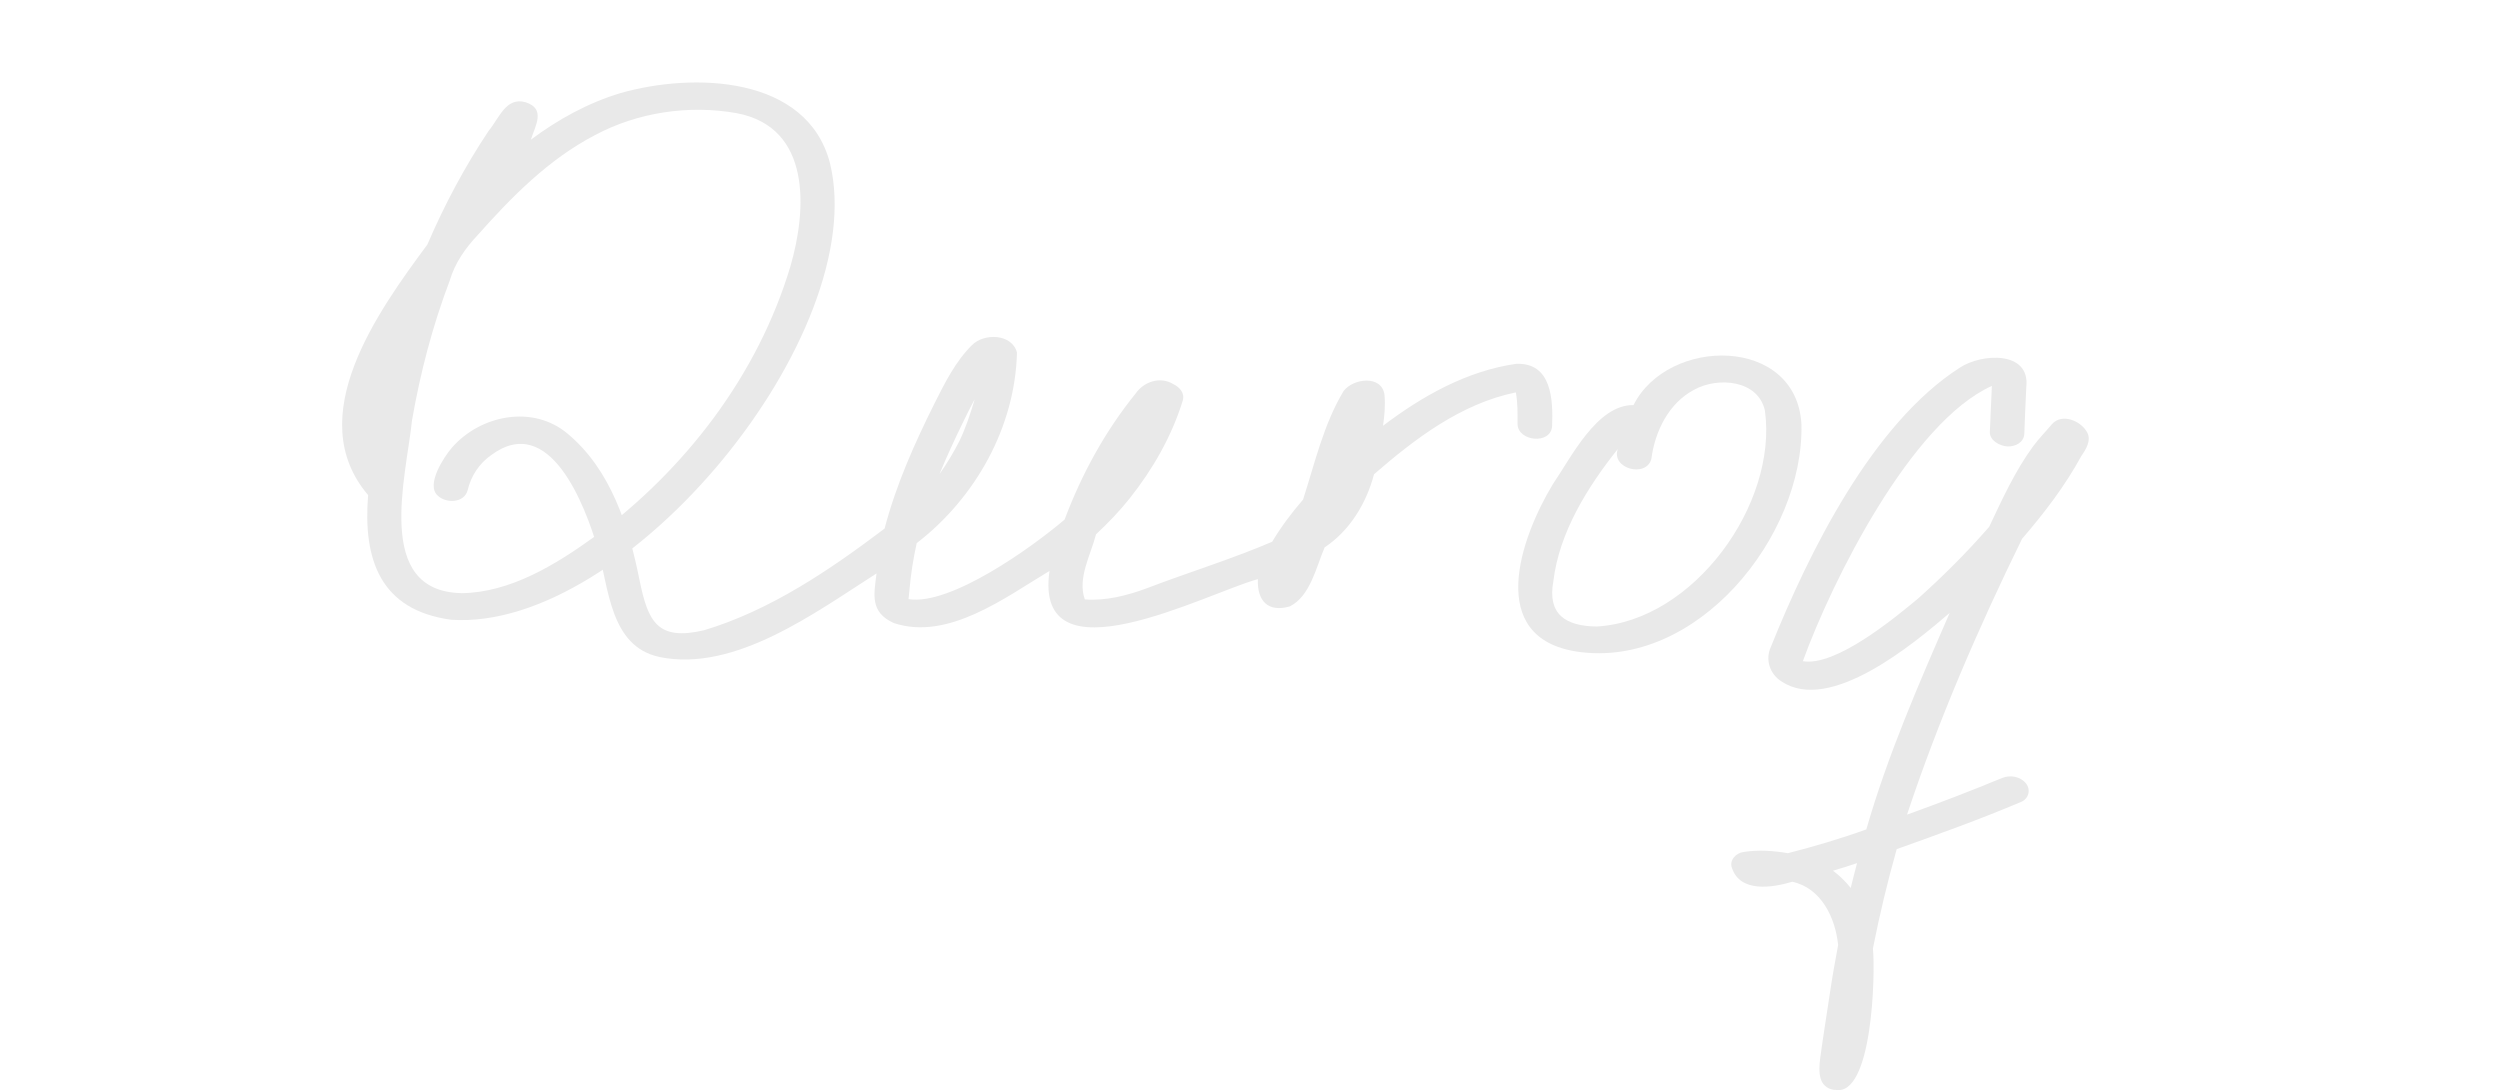 <?xml version="1.0" encoding="UTF-8"?> <svg xmlns="http://www.w3.org/2000/svg" width="94" height="41" viewBox="0 0 94 41" fill="none"><path d="M16.969 23.303C14.288 22.943 13.646 21.029 13.841 18.615C11.34 15.678 14.21 11.71 16.069 9.195C16.708 7.709 17.471 6.272 18.372 4.922C18.779 4.429 19.027 3.634 19.764 3.845C20.531 4.092 20.13 4.718 19.96 5.253C20.974 4.494 22.109 3.868 23.329 3.501C26.052 2.722 30.348 2.829 31.206 6.132C32.774 12.534 23.619 23.745 16.969 23.303ZM17.338 22.304C19.18 22.288 20.909 21.22 22.325 20.198C25.778 17.651 28.495 14.095 29.715 10.029C30.345 7.878 30.511 4.792 27.709 4.257C25.906 3.933 23.972 4.221 22.357 5.088C20.625 5.993 19.242 7.398 17.97 8.829C17.497 9.332 17.109 9.88 16.91 10.549C16.255 12.281 15.808 13.998 15.492 15.802C15.273 17.937 14.053 22.229 17.338 22.301V22.304Z" fill="#E9E9E9"></path><path d="M24.785 24.699C22.942 24.303 22.89 22.113 22.479 20.636C21.999 18.998 20.672 15.49 18.477 17.106C18.02 17.424 17.707 17.898 17.583 18.436C17.453 18.92 16.768 18.939 16.451 18.628C16.011 18.219 16.686 17.187 16.996 16.827C18.069 15.604 20.036 15.208 21.34 16.305C22.968 17.658 23.643 19.796 24.044 21.801C24.364 23.375 24.716 24.111 26.477 23.696C28.972 22.947 31.213 21.422 33.261 19.874C33.689 18.235 34.383 16.681 35.137 15.169C35.528 14.393 35.923 13.595 36.546 12.976C37.005 12.515 38.053 12.547 38.238 13.255C38.17 16.055 36.679 18.719 34.468 20.422C34.338 21.009 34.246 21.603 34.201 22.126C34.191 22.259 34.175 22.395 34.161 22.528C35.75 22.778 38.816 20.568 40.029 19.536C40.668 17.833 41.552 16.214 42.7 14.796C43.013 14.345 43.63 14.144 44.116 14.442C44.364 14.565 44.559 14.783 44.468 15.075C44.054 16.408 43.349 17.638 42.482 18.732C42.097 19.218 41.663 19.666 41.21 20.091C41.011 20.87 40.505 21.739 40.789 22.538C41.581 22.599 42.38 22.392 43.121 22.119C44.686 21.519 46.294 21.029 47.834 20.37C48.17 19.806 48.568 19.28 48.995 18.784C49.438 17.411 49.768 15.951 50.518 14.705C50.88 14.222 51.959 14.088 52.057 14.848C52.093 15.237 52.057 15.627 52.002 16.009C53.473 14.893 55.159 13.943 57.008 13.68C58.349 13.628 58.398 15.029 58.359 16.026C58.313 16.723 57.08 16.603 57.06 15.951C57.06 15.552 57.07 15.149 56.995 14.754C54.941 15.175 53.209 16.49 51.663 17.833C51.379 18.917 50.753 19.952 49.807 20.581C49.487 21.324 49.269 22.411 48.499 22.8C47.667 23.041 47.263 22.583 47.296 21.775C45.374 22.301 38.848 25.76 39.461 21.467C37.791 22.47 35.642 24.102 33.607 23.427C32.713 23.021 32.854 22.375 32.958 21.561C30.672 23.018 27.632 25.292 24.788 24.702L24.785 24.699ZM35.329 17.82C35.61 17.424 35.854 17.012 36.076 16.58C36.308 16.094 36.48 15.578 36.634 15.062C36.634 15.072 36.627 15.085 36.624 15.094C36.627 15.078 36.634 15.062 36.637 15.042C36.637 15.036 36.64 15.026 36.644 15.02C36.644 15.023 36.644 15.029 36.64 15.033C36.64 15.026 36.64 15.023 36.644 15.017C36.48 15.322 36.33 15.63 36.18 15.938C35.88 16.554 35.59 17.181 35.329 17.817V17.82Z" fill="#E9E9E9"></path><path d="M59.297 24.501C55.852 23.978 57.157 20.241 58.387 18.206C59.075 17.203 60.047 15.211 61.42 15.231C62.721 12.648 67.548 12.628 67.734 15.948C67.838 20.163 63.801 25.172 59.293 24.501H59.297ZM60.037 23.557C63.69 23.346 66.847 18.946 66.361 15.442C66.11 14.283 64.593 14.16 63.703 14.653C62.747 15.153 62.225 16.217 62.092 17.252C61.906 17.979 60.565 17.625 60.83 16.882C59.688 18.316 58.625 20.02 58.406 21.856C58.175 23.102 58.873 23.544 60.04 23.557H60.037Z" fill="#E9E9E9"></path><path d="M68.981 40.984C68.351 40.893 68.38 40.283 68.439 39.79C68.55 38.962 68.687 38.141 68.808 37.317C68.896 36.72 69.003 36.123 69.114 35.529C69.01 34.514 68.481 33.388 67.389 33.154C66.645 33.378 65.439 33.57 65.125 32.645C65.005 32.353 65.272 32.071 65.556 32.035C66.11 31.947 66.675 31.986 67.226 32.08C68.221 31.824 69.209 31.535 70.174 31.185C70.98 28.385 72.147 25.711 73.309 23.044C71.945 24.215 68.811 26.83 66.994 25.627C66.544 25.354 66.362 24.799 66.587 24.319C68.012 20.773 70.403 15.928 73.687 13.826C74.493 13.287 76.342 13.173 76.189 14.552C76.156 15.14 76.139 15.724 76.114 16.311C76.097 16.639 75.774 16.801 75.474 16.785C75.194 16.768 74.802 16.564 74.819 16.236C74.848 15.662 74.864 15.085 74.894 14.51C71.857 15.876 68.889 21.827 67.787 24.861C69.01 25.069 71.189 23.281 72.138 22.489C73.106 21.619 73.951 20.773 74.793 19.809C75.282 18.774 75.761 17.719 76.44 16.788C76.658 16.493 76.919 16.227 77.157 15.944C77.535 15.529 78.23 15.818 78.472 16.246C78.648 16.558 78.429 16.898 78.253 17.155C77.643 18.274 76.86 19.296 76.029 20.26C74.385 23.615 72.885 27.08 71.704 30.63C72.907 30.198 74.098 29.741 75.282 29.251C75.582 29.128 75.973 29.196 76.179 29.459C76.368 29.702 76.276 30.036 75.99 30.153C74.453 30.805 72.885 31.366 71.316 31.928C70.967 33.167 70.67 34.404 70.422 35.662C70.517 36.597 70.409 41.298 68.984 40.974L68.981 40.984ZM69.454 33.229C69.499 33.281 69.545 33.336 69.587 33.388C69.662 33.076 69.744 32.765 69.825 32.453C69.525 32.554 69.225 32.651 68.919 32.739C69.114 32.882 69.294 33.05 69.454 33.229Z" fill="#E9E9E9"></path></svg> 
